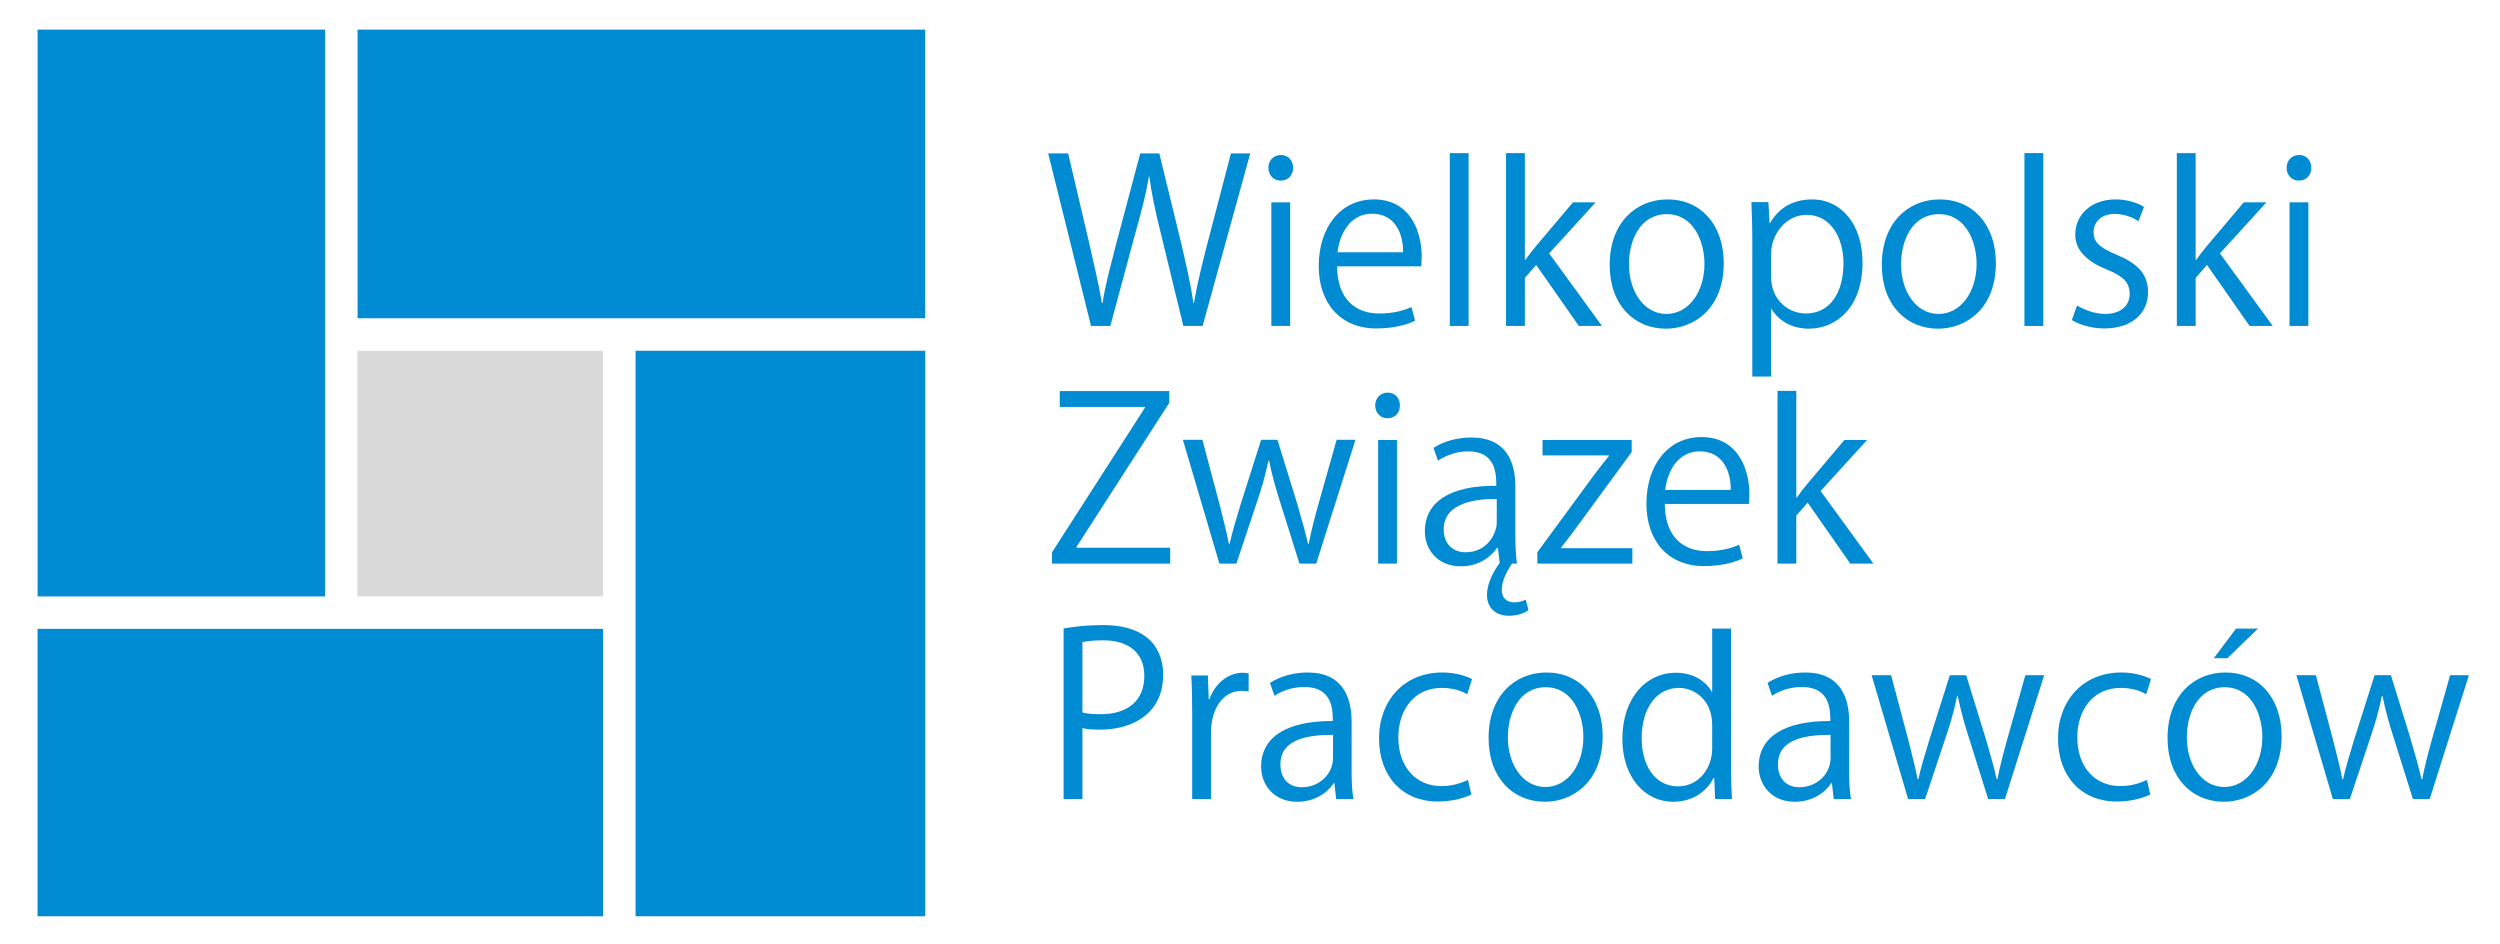 <?xml version="1.0" encoding="UTF-8"?> <svg xmlns="http://www.w3.org/2000/svg" xmlns:xlink="http://www.w3.org/1999/xlink" version="1.1" id="Warstwa_1" x="0px" y="0px" width="1012px" height="382px" viewBox="0 0 1012 382" xml:space="preserve"> <polygon fill="#008BD2" points="374.544,370.907 374.544,141.985 257.274,141.985 257.274,370.907 "></polygon> <polygon fill="#008BD2" points="15.204,370.907 244.117,370.907 244.117,254.564 15.204,254.564 "></polygon> <polygon fill="#008BD2" points="131.628,241.438 131.628,11.987 15.221,11.987 15.221,241.438 "></polygon> <polygon fill="#008BD2" points="144.751,128.839 374.527,128.839 374.527,11.987 144.751,11.987 "></polygon> <polygon fill="#DADADA" points="144.678,241.438 244.117,241.438 244.117,141.985 144.678,141.985 "></polygon> <g> <path fill="#008BD2" d="M506.097,62.089l-19.277,69.857h-7.803l-9.088-37.361c-2.295-9.18-3.765-16.156-4.683-23.133h-0.184 c-1.102,6.977-2.938,13.861-5.508,23.041l-10.099,37.453h-7.803l-17.35-69.857h8.078l8.536,36.352 c2.021,8.813,3.947,17.258,5.142,24.234h0.274c1.011-7.068,3.306-15.33,5.601-24.326l9.639-36.26h7.711l8.813,36.168 c1.928,8.354,3.947,16.707,4.957,24.326h0.274c1.377-7.986,3.306-15.697,5.509-24.326l9.454-36.168H506.097z"></path> <path fill="#008BD2" d="M518.399,73.104c-2.938,0-4.957-2.295-4.957-5.232c0-2.846,2.111-5.141,5.049-5.141 c3.029,0,4.957,2.295,4.957,5.141C523.448,71.085,521.337,73.104,518.399,73.104z M522.255,131.946h-7.619V81.917h7.619V131.946z"></path> <path fill="#008BD2" d="M572.834,129.835c-2.847,1.377-8.078,3.121-15.697,3.121c-14.597,0-23.316-10.281-23.316-25.244 c0-15.697,8.813-26.988,22.308-26.988c15.422,0,19.368,14.137,19.368,22.857c0,1.744-0.092,3.029-0.184,4.223h-34.057 c0.092,13.861,7.985,19.094,16.981,19.094c6.242,0,10.006-1.285,13.127-2.57L572.834,129.835z M567.969,102.112 c0.092-6.793-2.754-15.605-12.576-15.605c-9.18,0-13.219,8.721-13.953,15.605H567.969z"></path> <path fill="#008BD2" d="M594.497,131.946h-7.618V61.978h7.618V131.946z"></path> <path fill="#008BD2" d="M648.474,131.946h-9.363l-17.258-24.693l-4.59,5.232v19.461h-7.619V61.978l7.619,0.005v43.251h0.184 c1.193-1.744,2.938-3.947,4.314-5.6l14.963-17.717h9.18l-18.817,20.654L648.474,131.946z"></path> <path fill="#008BD2" d="M697.77,106.519c0,18.635-12.301,26.529-23.408,26.529c-12.852,0-22.766-9.639-22.766-25.795 c0-17.074,10.647-26.529,23.408-26.529C688.682,80.724,697.77,91.188,697.77,106.519z M674.729,86.69 c-10.832,0-15.33,10.648-15.33,20.287c0,11.107,6.15,20.104,15.146,20.104c9.088,0,15.422-8.996,15.422-20.287 C689.967,97.89,685.652,86.69,674.729,86.69z"></path> <path fill="#008BD2" d="M716.496,90.362c3.488-6.15,9.271-9.639,17.074-9.639c11.842,0,20.379,10.189,20.379,25.52 c0,18.359-10.739,26.805-21.756,26.805c-6.608,0-12.117-3.029-15.055-7.986h-0.185v27.355h-7.618V97.981 c0-6.518-0.185-11.566-0.367-16.156h6.885l0.459,8.537H716.496z M716.955,112.026c0,9.73,7.252,14.871,14.045,14.871 c9.822,0,15.238-8.445,15.238-20.379c0-10.373-5.231-19.553-14.963-19.553c-8.537,0-14.32,8.262-14.32,15.514V112.026 L716.955,112.026z"></path> <path fill="#008BD2" d="M807.928,106.519c0,18.635-12.301,26.529-23.408,26.529c-12.852,0-22.766-9.639-22.766-25.795 c0-17.074,10.647-26.529,23.407-26.529C798.84,80.724,807.928,91.188,807.928,106.519z M784.887,86.69 c-10.832,0-15.33,10.648-15.33,20.287c0,11.107,6.15,20.104,15.146,20.104c9.089,0,15.423-8.996,15.423-20.287 C800.125,97.89,795.811,86.69,784.887,86.69z"></path> <path fill="#008BD2" d="M827.114,131.946h-7.619V61.978h7.619V131.946z"></path> <path fill="#008BD2" d="M865.668,89.536c-1.836-1.193-5.232-2.938-9.73-2.938c-5.508,0-8.445,3.396-8.445,7.436 c0,4.314,2.847,6.334,9.271,9.088c8.078,3.305,12.76,7.527,12.76,15.055c0,8.904-6.793,14.779-17.717,14.779 c-4.957,0-9.73-1.377-13.127-3.396l2.111-5.875c2.661,1.561,6.977,3.396,11.291,3.396c6.7,0,10.006-3.58,10.006-8.078 c0-4.682-2.662-7.252-9.271-9.914c-8.445-3.396-12.76-8.078-12.76-14.137c0-7.803,6.242-14.229,16.34-14.229 c4.773,0,8.813,1.377,11.475,3.029L865.668,89.536z"></path> <path fill="#008BD2" d="M920.012,131.946h-9.363l-17.257-24.693l-4.59,5.232v19.461h-7.619V61.978l7.619,0.005v43.251h0.184 c1.193-1.744,2.938-3.947,4.314-5.6l14.962-17.717h9.18l-18.818,20.654L920.012,131.946z"></path> <path fill="#008BD2" d="M930.571,73.104c-2.938,0-4.957-2.295-4.957-5.232c0-2.846,2.111-5.141,5.049-5.141 c3.029,0,4.957,2.295,4.957,5.141C935.619,71.085,933.508,73.104,930.571,73.104z M934.426,131.946h-7.619V81.917h7.619V131.946z"></path> <path fill="#008BD2" d="M473.324,163.063l-37.545,58.291v0.367h37.912v6.426h-47.826v-4.59l37.638-58.565v-0.275h-34.517v-6.426 h44.338V163.063L473.324,163.063z"></path> <path fill="#008BD2" d="M548.692,178.025l-15.881,50.122h-6.793l-7.896-25.152c-1.836-5.691-3.213-10.74-4.405-16.523h-0.275 c-1.193,5.966-2.754,11.199-4.59,16.615l-8.354,25.061h-6.885l-14.779-50.121h7.896l6.977,26.253 c1.377,5.601,2.754,10.74,3.765,15.882h0.274c1.103-4.957,2.754-10.373,4.406-15.789l8.354-26.346h6.608l7.986,25.887 c1.744,5.875,3.213,11.198,4.406,16.248h0.274c0.918-4.957,2.295-10.188,3.947-16.156l7.344-25.979L548.692,178.025 L548.692,178.025z"></path> <path fill="#008BD2" d="M561.637,169.305c-2.938,0-4.957-2.295-4.957-5.232c0-2.846,2.111-5.141,5.049-5.141 c3.029,0,4.957,2.295,4.957,5.141C566.686,167.285,564.573,169.305,561.637,169.305z M565.491,228.146h-7.619v-50.029h7.619 V228.146z"></path> <path fill="#008BD2" d="M580.271,181.33c3.947-2.662,9.639-4.223,15.238-4.223c14.319,0,17.899,9.914,17.899,19.829v19.369 c0,4.223,0.185,8.354,0.644,11.842h-2.021c-1.561,2.387-4.131,6.608-4.131,10.557c0,3.396,2.111,5.141,4.957,5.141 c1.928,0,3.488-0.459,4.773-1.102l1.102,4.223c-2.203,1.652-5.324,2.295-7.895,2.295c-5.232,0-8.904-3.029-8.904-8.445 c0-5.231,3.213-10.28,5.141-12.942l-0.733-6.149h-0.275c-2.57,3.854-7.711,7.526-14.688,7.526c-9.547,0-14.596-6.886-14.596-14.138 c0-12.024,10.373-18.635,28.916-18.45c0-4.498,0-13.953-11.383-13.953c-4.314,0-8.813,1.469-12.209,3.764L580.271,181.33z M605.882,201.984c-7.437-0.092-21.48,1.102-21.48,12.301c0,6.334,4.224,9.271,8.813,9.271c9.362,0,12.668-8.263,12.668-11.843 L605.882,201.984L605.882,201.984z"></path> <path fill="#008BD2" d="M660.502,178.117v4.865l-22.857,31.211c-1.928,2.662-3.764,5.049-5.783,7.527v0.184h28.916v6.242h-38.463 v-4.59l23.041-31.396c2.021-2.662,3.855-5.049,5.967-7.619v-0.184h-26.896v-6.242L660.502,178.117L660.502,178.117z"></path> <path fill="#008BD2" d="M705.482,226.035c-2.846,1.377-8.078,3.121-15.697,3.121c-14.596,0-23.315-10.281-23.315-25.244 c0-15.697,8.813-26.988,22.307-26.988c15.422,0,19.369,14.137,19.369,22.857c0,1.744-0.092,3.029-0.184,4.223h-34.058 c0.092,13.861,7.986,19.094,16.982,19.094c6.242,0,10.006-1.285,13.127-2.57L705.482,226.035z M700.616,198.313 c0.093-6.793-2.754-15.604-12.575-15.604c-9.181,0-13.22,8.721-13.953,15.604H700.616z"></path> <path fill="#008BD2" d="M758.357,228.146h-9.363l-17.258-24.693l-4.59,5.232v19.461h-7.619v-69.92l7.619-0.006v43.213h0.184 c1.193-1.744,2.938-3.947,4.314-5.601l14.963-17.717h9.18l-18.817,20.653L758.357,228.146z"></path> <path fill="#008BD2" d="M430.548,254.415c4.039-0.733,9.362-1.377,15.881-1.377c22.582,0,24.418,14.504,24.418,20.012 c0,16.433-13.127,22.308-25.521,22.308c-2.662,0-5.049-0.092-7.159-0.644v28.731h-7.619V254.415L430.548,254.415z M438.166,288.38 c1.929,0.552,4.406,0.733,7.345,0.733c11.016,0,17.717-5.508,17.717-15.514s-7.16-14.412-16.707-14.412 c-3.855,0-6.701,0.367-8.354,0.734V288.38z"></path> <path fill="#008BD2" d="M505.454,279.843c-0.825-0.092-1.651-0.184-2.754-0.184c-8.262,0-12.483,8.17-12.483,16.614v27.172h-7.619 V288.38c0-5.323-0.092-10.188-0.367-14.963h6.701l0.367,9.64h0.274c2.203-6.242,7.437-10.74,13.586-10.74 c0.826,0,1.47,0.184,2.295,0.274V279.843z"></path> <path fill="#008BD2" d="M547.131,311.514c0,4.131,0.092,8.444,0.733,11.934h-6.977l-0.734-6.426h-0.274 c-2.57,3.946-7.711,7.526-14.779,7.526c-9.547,0-14.596-6.978-14.596-14.229c0-12.024,10.465-18.543,29.008-18.45 c0-4.224,0-13.771-11.383-13.771c-4.314,0-8.813,1.193-12.209,3.58l-1.836-5.232c4.038-2.661,9.639-4.223,15.237-4.223 c14.138,0,17.81,10.006,17.81,19.92V311.514z M539.604,297.468c-9.455,0-21.297,1.378-21.297,11.935 c0,6.426,4.039,9.271,8.629,9.271c7.436,0,12.668-5.69,12.668-11.75V297.468L539.604,297.468z"></path> <path fill="#008BD2" d="M595.601,321.609c-2.203,1.103-7.16,2.847-13.586,2.847c-14.32,0-23.775-10.188-23.775-25.521 c0-15.422,10.189-26.713,25.611-26.713c5.6,0,10.098,1.652,12.025,2.662l-1.929,6.15c-2.11-1.193-5.416-2.57-10.28-2.57 c-11.566,0-17.625,9.271-17.625,20.012c0,12.117,7.252,19.736,17.35,19.736c4.957,0,8.354-1.377,10.832-2.479L595.601,321.609z"></path> <path fill="#008BD2" d="M648.752,298.02c0,18.635-12.302,26.528-23.408,26.528c-12.853,0-22.767-9.639-22.767-25.795 c0-17.073,10.648-26.528,23.408-26.528C639.663,272.225,648.752,282.688,648.752,298.02z M625.711,278.189 c-10.832,0-15.33,10.648-15.33,20.287c0,11.107,6.149,20.104,15.146,20.104c9.088,0,15.422-8.996,15.422-20.287 C640.948,289.391,636.635,278.189,625.711,278.189z"></path> <path fill="#008BD2" d="M700.71,311.055c0,4.038,0.184,8.995,0.366,12.393h-6.793l-0.367-8.537h-0.274 c-2.57,5.232-8.262,9.639-16.34,9.639c-11.566,0-20.563-10.006-20.563-25.428c0-16.891,9.914-26.805,21.572-26.805 c7.344,0,12.301,3.58,14.596,7.711h0.185v-25.572l7.619,0.007V311.055z M693.091,293.43c0-10.007-7.068-14.964-13.494-14.964 c-9.455,0-15.056,8.813-15.056,20.287c0,10.558,4.957,19.554,14.779,19.554c8.262,0,13.771-7.252,13.771-15.238V293.43z"></path> <path fill="#008BD2" d="M748.536,311.514c0,4.131,0.093,8.444,0.734,11.934h-6.977l-0.734-6.426h-0.275 c-2.569,3.946-7.711,7.526-14.778,7.526c-9.547,0-14.597-6.978-14.597-14.229c0-12.024,10.466-18.543,29.009-18.45 c0-4.224,0-13.771-11.384-13.771c-4.313,0-8.813,1.193-12.209,3.58l-1.836-5.232c4.039-2.661,9.64-4.223,15.238-4.223 c14.137,0,17.809,10.006,17.809,19.92V311.514z M741.01,297.468c-9.455,0-21.297,1.378-21.297,11.935 c0,6.426,4.039,9.271,8.629,9.271c7.436,0,12.668-5.69,12.668-11.75V297.468L741.01,297.468z"></path> <path fill="#008BD2" d="M827.483,273.325l-15.881,50.12h-6.793l-7.896-25.151c-1.836-5.69-3.213-10.739-4.405-16.522h-0.275 c-1.193,5.967-2.754,11.199-4.59,16.615l-8.354,25.061h-6.885l-14.779-50.121h7.896l6.977,26.254 c1.377,5.6,2.754,10.74,3.765,15.881h0.274c1.103-4.957,2.754-10.373,4.406-15.789l8.354-26.346h6.609l7.986,25.887 c1.744,5.875,3.213,11.199,4.406,16.248h0.274c0.918-4.957,2.295-10.189,3.947-16.156l7.344-25.979L827.483,273.325 L827.483,273.325z"></path> <path fill="#008BD2" d="M870.445,321.609c-2.203,1.103-7.16,2.847-13.586,2.847c-14.32,0-23.774-10.188-23.774-25.521 c0-15.422,10.188-26.713,25.61-26.713c5.601,0,10.099,1.652,12.025,2.662l-1.928,6.15c-2.111-1.193-5.416-2.57-10.281-2.57 c-11.566,0-17.625,9.271-17.625,20.012c0,12.117,7.252,19.736,17.35,19.736c4.957,0,8.354-1.377,10.832-2.479L870.445,321.609z"></path> <path fill="#008BD2" d="M923.596,298.02c0,18.635-12.301,26.528-23.408,26.528c-12.852,0-22.766-9.639-22.766-25.795 c0-17.073,10.647-26.528,23.407-26.528C914.508,272.225,923.596,282.688,923.596,298.02z M900.556,278.189 c-10.832,0-15.33,10.648-15.33,20.287c0,11.107,6.15,20.104,15.146,20.104c9.088,0,15.422-8.996,15.422-20.287 C915.793,289.391,911.479,278.189,900.556,278.189z M905.145,254.455h8.904l-12.393,11.984h-5.508L905.145,254.455z"></path> <path fill="#008BD2" d="M999.422,273.325l-15.881,50.12h-6.794l-7.895-25.151c-1.836-5.69-3.213-10.739-4.406-16.522h-0.274 c-1.193,5.967-2.754,11.199-4.59,16.615l-8.354,25.061h-6.885l-14.779-50.121h7.895l6.978,26.254 c1.377,5.6,2.754,10.74,3.764,15.881h0.275c1.102-4.957,2.754-10.373,4.406-15.789l8.354-26.346h6.609l7.985,25.887 c1.744,5.875,3.214,11.199,4.406,16.248h0.275c0.918-4.957,2.295-10.189,3.947-16.156l7.344-25.979L999.422,273.325 L999.422,273.325z"></path> </g> <g id="pole_ochronne" display="none"> <polygon display="inline" fill="#DADADA" points="2965.959,-1635.178 3065.399,-1635.178 3065.399,-1734.631 2965.959,-1734.631 "></polygon> <polygon display="inline" fill="#DADADA" points="2965.959,-1734.631 3065.399,-1734.631 3065.399,-1784.357 2965.959,-1784.357 "></polygon> <polygon display="inline" fill="#DADADA" points="2965.959,-1176.805 3065.399,-1176.805 3065.399,-1276.258 2965.959,-1276.258 "></polygon> <polygon display="inline" fill="#DADADA" points="2965.959,-1127.078 3065.399,-1127.078 3065.399,-1176.805 2965.959,-1176.805 "></polygon> <polygon display="inline" fill="#DADADA" points="2737.047,-1405.727 2836.486,-1405.727 2836.486,-1505.18 2737.047,-1505.18 "></polygon> <polygon display="inline" fill="#DADADA" points="2687.326,-1405.727 2737.047,-1405.727 2737.047,-1505.18 2687.326,-1505.18 "></polygon> <polygon display="inline" fill="#DADADA" points="3820.75,-1405.727 3920.189,-1405.727 3920.189,-1505.18 3820.75,-1505.18 "></polygon> <polygon display="inline" fill="#DADADA" points="3920.189,-1405.727 3969.908,-1405.727 3969.908,-1505.18 3920.189,-1505.18 "></polygon> <polygon display="inline" fill="#DADADA" points="3195.81,-1276.25 3245.529,-1276.25 3245.529,-1635.188 3195.81,-1635.188 "></polygon> <g display="inline"> <rect x="3245.577" y="-1565.231" fill="#DADADA" width="575.173" height="13.146"></rect> <rect x="3245.577" y="-1552.085" fill="#DADADA" width="575.173" height="13.146"></rect> </g> <g display="inline"> <rect x="3245.577" y="-1469.003" fill="#DADADA" width="575.173" height="13.146"></rect> <rect x="3245.577" y="-1455.856" fill="#DADADA" width="575.173" height="13.146"></rect> </g> <g display="inline"> <rect x="3245.577" y="-1373.73" fill="#DADADA" width="575.173" height="13.146"></rect> <rect x="3245.577" y="-1360.584" fill="#DADADA" width="575.173" height="13.146"></rect> </g> <g display="inline"> <rect x="2754.235" y="-1622.041" fill="#E30613" width="40.941" height="13.146"></rect> <rect x="2754.235" y="-1635.188" fill="#E30613" width="40.941" height="13.146"></rect> </g> <g display="inline"> <rect x="2754.235" y="-1595.748" fill="#E30613" width="40.941" height="13.146"></rect> <rect x="2754.235" y="-1608.895" fill="#E30613" width="40.941" height="13.146"></rect> </g> <g display="inline"> <rect x="2754.235" y="-1569.455" fill="#E30613" width="40.941" height="13.146"></rect> <rect x="2754.235" y="-1582.602" fill="#E30613" width="40.941" height="13.146"></rect> </g> <g display="inline"> <rect x="2754.235" y="-1543.162" fill="#E30613" width="40.941" height="13.146"></rect> <rect x="2754.235" y="-1556.309" fill="#E30613" width="40.941" height="13.146"></rect> </g> <g display="inline"> <rect x="2754.235" y="-1411.697" fill="#E30613" width="40.941" height="13.146"></rect> <rect x="2754.235" y="-1424.844" fill="#E30613" width="40.941" height="13.146"></rect> </g> <g display="inline"> <rect x="2754.235" y="-1385.404" fill="#E30613" width="40.941" height="13.146"></rect> <rect x="2754.235" y="-1398.551" fill="#E30613" width="40.941" height="13.146"></rect> </g> <g display="inline"> <rect x="2754.235" y="-1359.111" fill="#E30613" width="40.941" height="13.146"></rect> <rect x="2754.235" y="-1372.258" fill="#E30613" width="40.941" height="13.146"></rect> </g> <g display="inline"> <rect x="2754.235" y="-1332.818" fill="#E30613" width="40.941" height="13.146"></rect> <rect x="2754.235" y="-1345.965" fill="#E30613" width="40.941" height="13.146"></rect> </g> <g display="inline"> <rect x="2754.235" y="-1306.525" fill="#E30613" width="40.941" height="13.146"></rect> <rect x="2754.235" y="-1319.672" fill="#E30613" width="40.941" height="13.146"></rect> </g> <g display="inline"> <rect x="2754.235" y="-1280.232" fill="#E30613" width="40.941" height="13.146"></rect> <rect x="2754.235" y="-1293.379" fill="#E30613" width="40.941" height="13.146"></rect> </g> <g display="inline"> <rect x="2754.235" y="-1516.869" fill="#E30613" width="40.941" height="13.146"></rect> <rect x="2754.235" y="-1530.016" fill="#E30613" width="40.941" height="13.146"></rect> </g> <g display="inline"> <rect x="2754.235" y="-1490.576" fill="#E30613" width="40.941" height="13.146"></rect> <rect x="2754.235" y="-1503.723" fill="#E30613" width="40.941" height="13.146"></rect> </g> <g display="inline"> <rect x="2754.235" y="-1464.283" fill="#E30613" width="40.941" height="13.146"></rect> <rect x="2754.235" y="-1477.43" fill="#E30613" width="40.941" height="13.146"></rect> </g> <g display="inline"> <rect x="2754.235" y="-1437.99" fill="#E30613" width="40.941" height="13.146"></rect> <rect x="2754.235" y="-1451.137" fill="#E30613" width="40.941" height="13.146"></rect> </g> <g display="inline"> <rect x="2849.633" y="-1219.609" fill="#E30613" width="13.146" height="40.941"></rect> <rect x="2836.486" y="-1219.609" fill="#E30613" width="13.146" height="40.941"></rect> </g> <g display="inline"> <rect x="2875.926" y="-1219.609" fill="#E30613" width="13.146" height="40.941"></rect> <rect x="2862.779" y="-1219.609" fill="#E30613" width="13.146" height="40.941"></rect> </g> <g display="inline"> <rect x="2902.219" y="-1219.609" fill="#E30613" width="13.146" height="40.941"></rect> <rect x="2889.072" y="-1219.609" fill="#E30613" width="13.146" height="40.941"></rect> </g> <g display="inline"> <rect x="2928.512" y="-1219.609" fill="#E30613" width="13.146" height="40.941"></rect> <rect x="2915.365" y="-1219.609" fill="#E30613" width="13.146" height="40.941"></rect> </g> <g display="inline"> <rect x="3059.977" y="-1219.609" fill="#E30613" width="13.146" height="40.941"></rect> <rect x="3046.83" y="-1219.609" fill="#E30613" width="13.146" height="40.941"></rect> </g> <g display="inline"> <rect x="3086.27" y="-1219.609" fill="#E30613" width="13.146" height="40.941"></rect> <rect x="3073.123" y="-1219.609" fill="#E30613" width="13.146" height="40.941"></rect> </g> <g display="inline"> <rect x="3112.563" y="-1219.609" fill="#E30613" width="13.146" height="40.941"></rect> <rect x="3099.416" y="-1219.609" fill="#E30613" width="13.146" height="40.941"></rect> </g> <g display="inline"> <rect x="3138.855" y="-1219.609" fill="#E30613" width="13.146" height="40.941"></rect> <rect x="3125.709" y="-1219.609" fill="#E30613" width="13.146" height="40.941"></rect> </g> <g display="inline"> <rect x="3165.148" y="-1219.609" fill="#E30613" width="13.146" height="40.941"></rect> <rect x="3152.002" y="-1219.609" fill="#E30613" width="13.146" height="40.941"></rect> </g> <g display="inline"> <rect x="3191.441" y="-1219.609" fill="#E30613" width="13.146" height="40.941"></rect> <rect x="3178.295" y="-1219.609" fill="#E30613" width="13.146" height="40.941"></rect> </g> <g display="inline"> <rect x="2954.805" y="-1219.609" fill="#E30613" width="13.146" height="40.941"></rect> <rect x="2941.657" y="-1219.609" fill="#E30613" width="13.146" height="40.941"></rect> </g> <g display="inline"> <rect x="2981.098" y="-1219.609" fill="#E30613" width="13.146" height="40.941"></rect> <rect x="2967.95" y="-1219.609" fill="#E30613" width="13.146" height="40.941"></rect> </g> <g display="inline"> <rect x="3007.391" y="-1219.609" fill="#E30613" width="13.146" height="40.941"></rect> <rect x="2994.243" y="-1219.609" fill="#E30613" width="13.146" height="40.941"></rect> </g> <g display="inline"> <rect x="3033.684" y="-1219.609" fill="#E30613" width="13.146" height="40.941"></rect> <rect x="3020.537" y="-1219.609" fill="#E30613" width="13.146" height="40.941"></rect> </g> <rect x="3258.65" y="-1247.802" display="inline" fill="#DADADA" width="13.072" height="97.326"></rect> <rect x="3245.577" y="-1247.802" display="inline" fill="#DADADA" width="13.072" height="97.326"></rect> <rect x="3284.795" y="-1247.802" display="inline" fill="#DADADA" width="13.07" height="97.326"></rect> <rect x="3271.723" y="-1247.802" display="inline" fill="#DADADA" width="13.072" height="97.326"></rect> <rect x="3310.938" y="-1247.802" display="inline" fill="#DADADA" width="13.072" height="97.326"></rect> <rect x="3297.865" y="-1247.802" display="inline" fill="#DADADA" width="13.072" height="97.326"></rect> <rect x="3337.082" y="-1247.802" display="inline" fill="#DADADA" width="13.071" height="97.326"></rect> <rect x="3324.011" y="-1247.802" display="inline" fill="#DADADA" width="13.071" height="97.326"></rect> <rect x="3363.227" y="-1247.802" display="inline" fill="#DADADA" width="13.072" height="97.326"></rect> <rect x="3350.154" y="-1247.802" display="inline" fill="#DADADA" width="13.072" height="97.326"></rect> <rect x="3389.371" y="-1247.802" display="inline" fill="#DADADA" width="13.071" height="97.326"></rect> <rect x="3376.299" y="-1247.802" display="inline" fill="#DADADA" width="13.072" height="97.326"></rect> <rect x="3415.516" y="-1247.802" display="inline" fill="#DADADA" width="13.071" height="97.326"></rect> <rect x="3402.443" y="-1247.802" display="inline" fill="#DADADA" width="13.072" height="97.326"></rect> <rect x="3441.658" y="-1247.802" display="inline" fill="#DADADA" width="13.072" height="97.326"></rect> <rect x="3428.586" y="-1247.802" display="inline" fill="#DADADA" width="13.072" height="97.326"></rect> <rect x="3467.805" y="-1247.802" display="inline" fill="#DADADA" width="13.07" height="97.326"></rect> <rect x="3454.731" y="-1247.802" display="inline" fill="#DADADA" width="13.073" height="97.326"></rect> <rect x="3493.948" y="-1247.802" display="inline" fill="#DADADA" width="13.071" height="97.326"></rect> <rect x="3480.875" y="-1247.802" display="inline" fill="#DADADA" width="13.072" height="97.326"></rect> <rect x="3520.093" y="-1247.802" display="inline" fill="#DADADA" width="13.071" height="97.326"></rect> <rect x="3507.02" y="-1247.802" display="inline" fill="#DADADA" width="13.073" height="97.326"></rect> <rect x="3546.236" y="-1247.802" display="inline" fill="#DADADA" width="13.071" height="97.326"></rect> <rect x="3533.164" y="-1247.802" display="inline" fill="#DADADA" width="13.071" height="97.326"></rect> <rect x="3572.381" y="-1247.802" display="inline" fill="#DADADA" width="13.07" height="97.326"></rect> <rect x="3559.308" y="-1247.802" display="inline" fill="#DADADA" width="13.073" height="97.326"></rect> <rect x="3598.525" y="-1247.802" display="inline" fill="#DADADA" width="13.071" height="97.326"></rect> <rect x="3585.451" y="-1247.802" display="inline" fill="#DADADA" width="13.073" height="97.326"></rect> <rect x="3624.668" y="-1247.802" display="inline" fill="#DADADA" width="13.072" height="97.326"></rect> <rect x="3611.597" y="-1247.802" display="inline" fill="#DADADA" width="13.071" height="97.326"></rect> <rect x="3650.813" y="-1247.802" display="inline" fill="#DADADA" width="13.071" height="97.326"></rect> <rect x="3637.74" y="-1247.802" display="inline" fill="#DADADA" width="13.072" height="97.326"></rect> <rect x="3676.957" y="-1247.802" display="inline" fill="#DADADA" width="13.071" height="97.326"></rect> <rect x="3663.885" y="-1247.802" display="inline" fill="#DADADA" width="13.072" height="97.326"></rect> <rect x="3703.102" y="-1247.802" display="inline" fill="#DADADA" width="13.072" height="97.326"></rect> <rect x="3690.029" y="-1247.802" display="inline" fill="#DADADA" width="13.072" height="97.326"></rect> <rect x="3729.246" y="-1247.802" display="inline" fill="#DADADA" width="13.07" height="97.326"></rect> <rect x="3716.174" y="-1247.802" display="inline" fill="#DADADA" width="13.072" height="97.326"></rect> <rect x="3755.39" y="-1247.802" display="inline" fill="#DADADA" width="13.071" height="97.326"></rect> <rect x="3742.317" y="-1247.802" display="inline" fill="#DADADA" width="13.072" height="97.326"></rect> <rect x="3781.533" y="-1247.802" display="inline" fill="#DADADA" width="13.071" height="97.326"></rect> <rect x="3768.461" y="-1247.802" display="inline" fill="#DADADA" width="13.072" height="97.326"></rect> <rect x="3807.678" y="-1247.802" display="inline" fill="#DADADA" width="13.072" height="97.326"></rect> <rect x="3794.605" y="-1247.802" display="inline" fill="#DADADA" width="13.072" height="97.326"></rect> <polygon display="inline" fill="#DADADA" points="2965.959,-765.091 3065.399,-765.091 3065.399,-864.544 2965.959,-864.544 "></polygon> <polygon display="inline" fill="#DADADA" points="2965.959,-864.544 3065.399,-864.544 3065.399,-914.271 2965.959,-914.271 "></polygon> <polygon display="inline" fill="#DADADA" points="2965.959,-306.718 3065.399,-306.718 3065.399,-406.171 2965.959,-406.171 "></polygon> <polygon display="inline" fill="#DADADA" points="2965.959,-256.991 3065.399,-256.991 3065.399,-306.718 2965.959,-306.718 "></polygon> <polygon display="inline" fill="#DADADA" points="2737.047,-535.64 2836.486,-535.64 2836.486,-635.093 2737.047,-635.093 "></polygon> <polygon display="inline" fill="#DADADA" points="2687.326,-535.64 2737.047,-535.64 2737.047,-635.093 2687.326,-635.093 "></polygon> <polygon display="inline" fill="#DADADA" points="3820.75,-535.64 3920.189,-535.64 3920.189,-635.093 3820.75,-635.093 "></polygon> <polygon display="inline" fill="#DADADA" points="3920.189,-535.64 3969.908,-535.64 3969.908,-635.093 3920.189,-635.093 "></polygon> <polygon display="inline" fill="#DADADA" points="3195.81,-406.163 3245.529,-406.163 3245.529,-765.101 3195.81,-765.101 "></polygon> <g display="inline"> <rect x="3245.577" y="-695.145" fill="#DADADA" width="575.173" height="13.146"></rect> <rect x="3245.577" y="-681.998" fill="#DADADA" width="575.173" height="13.146"></rect> </g> <g display="inline"> <rect x="3245.577" y="-598.916" fill="#DADADA" width="575.173" height="13.146"></rect> <rect x="3245.577" y="-585.77" fill="#DADADA" width="575.173" height="13.146"></rect> </g> <g display="inline"> <rect x="3245.577" y="-503.644" fill="#DADADA" width="575.173" height="13.146"></rect> <rect x="3245.577" y="-490.497" fill="#DADADA" width="575.173" height="13.146"></rect> </g> <polygon display="inline" fill="#DADADA" points="4517.115,-765.091 4616.555,-765.091 4616.555,-864.544 4517.115,-864.544 "></polygon> <polygon display="inline" fill="#DADADA" points="4517.115,-864.544 4616.555,-864.544 4616.555,-914.271 4517.115,-914.271 "></polygon> <polygon display="inline" fill="#DADADA" points="4517.115,-306.718 4616.555,-306.718 4616.555,-406.171 4517.115,-406.171 "></polygon> <polygon display="inline" fill="#DADADA" points="4517.115,-256.991 4616.555,-256.991 4616.555,-306.718 4517.115,-306.718 "></polygon> <polygon display="inline" fill="#DADADA" points="4288.201,-535.64 4387.642,-535.64 4387.642,-635.093 4288.201,-635.093 "></polygon> <polygon display="inline" fill="#DADADA" points="4238.481,-535.64 4288.201,-535.64 4288.201,-635.093 4238.481,-635.093 "></polygon> <polygon display="inline" fill="#DADADA" points="5371.904,-535.64 5471.345,-535.64 5471.345,-635.093 5371.904,-635.093 "></polygon> <polygon display="inline" fill="#DADADA" points="5471.345,-535.64 5521.063,-535.64 5521.063,-635.093 5471.345,-635.093 "></polygon> <polygon display="inline" fill="#DADADA" points="4746.965,-406.163 4796.685,-406.163 4796.685,-765.101 4746.965,-765.101 "></polygon> <g display="inline"> <rect x="4796.732" y="-695.145" fill="#DADADA" width="575.172" height="13.146"></rect> <rect x="4796.732" y="-681.998" fill="#DADADA" width="575.172" height="13.146"></rect> </g> <g display="inline"> <rect x="4796.732" y="-598.916" fill="#DADADA" width="575.172" height="13.146"></rect> <rect x="4796.732" y="-585.77" fill="#DADADA" width="575.172" height="13.146"></rect> </g> <g display="inline"> <rect x="4796.732" y="-503.644" fill="#DADADA" width="575.172" height="13.146"></rect> <rect x="4796.732" y="-490.497" fill="#DADADA" width="575.172" height="13.146"></rect> </g> <polygon display="inline" fill="#DADADA" points="4517.115,11.987 4616.555,11.987 4616.555,-87.466 4517.115,-87.466 "></polygon> <polygon display="inline" fill="#DADADA" points="4517.115,-87.466 4616.555,-87.466 4616.555,-137.192 4517.115,-137.192 "></polygon> <polygon display="inline" fill="#DADADA" points="4517.115,470.359 4616.555,470.359 4616.555,370.907 4517.115,370.907 "></polygon> <polygon display="inline" fill="#DADADA" points="4517.115,520.088 4616.555,520.088 4616.555,470.359 4517.115,470.359 "></polygon> <polygon display="inline" fill="#DADADA" points="4288.201,241.438 4387.642,241.438 4387.642,141.985 4288.201,141.985 "></polygon> <polygon display="inline" fill="#DADADA" points="4238.481,241.438 4288.201,241.438 4288.201,141.985 4238.481,141.985 "></polygon> <polygon display="inline" fill="#DADADA" points="5371.904,241.438 5471.345,241.438 5471.345,141.985 5371.904,141.985 "></polygon> <polygon display="inline" fill="#DADADA" points="5471.345,241.438 5521.063,241.438 5521.063,141.985 5471.345,141.985 "></polygon> <polygon display="inline" fill="#DADADA" points="4746.965,370.915 4796.685,370.915 4796.685,11.978 4746.965,11.978 "></polygon> <g display="inline"> <rect x="4796.732" y="81.934" fill="#DADADA" width="575.172" height="13.146"></rect> <rect x="4796.732" y="95.08" fill="#DADADA" width="575.172" height="13.146"></rect> </g> <g display="inline"> <rect x="4796.732" y="178.162" fill="#DADADA" width="575.172" height="13.146"></rect> <rect x="4796.732" y="191.309" fill="#DADADA" width="575.172" height="13.146"></rect> </g> <g display="inline"> <rect x="4796.732" y="273.436" fill="#DADADA" width="575.172" height="13.146"></rect> <rect x="4796.732" y="286.581" fill="#DADADA" width="575.172" height="13.146"></rect> </g> </g> </svg> 